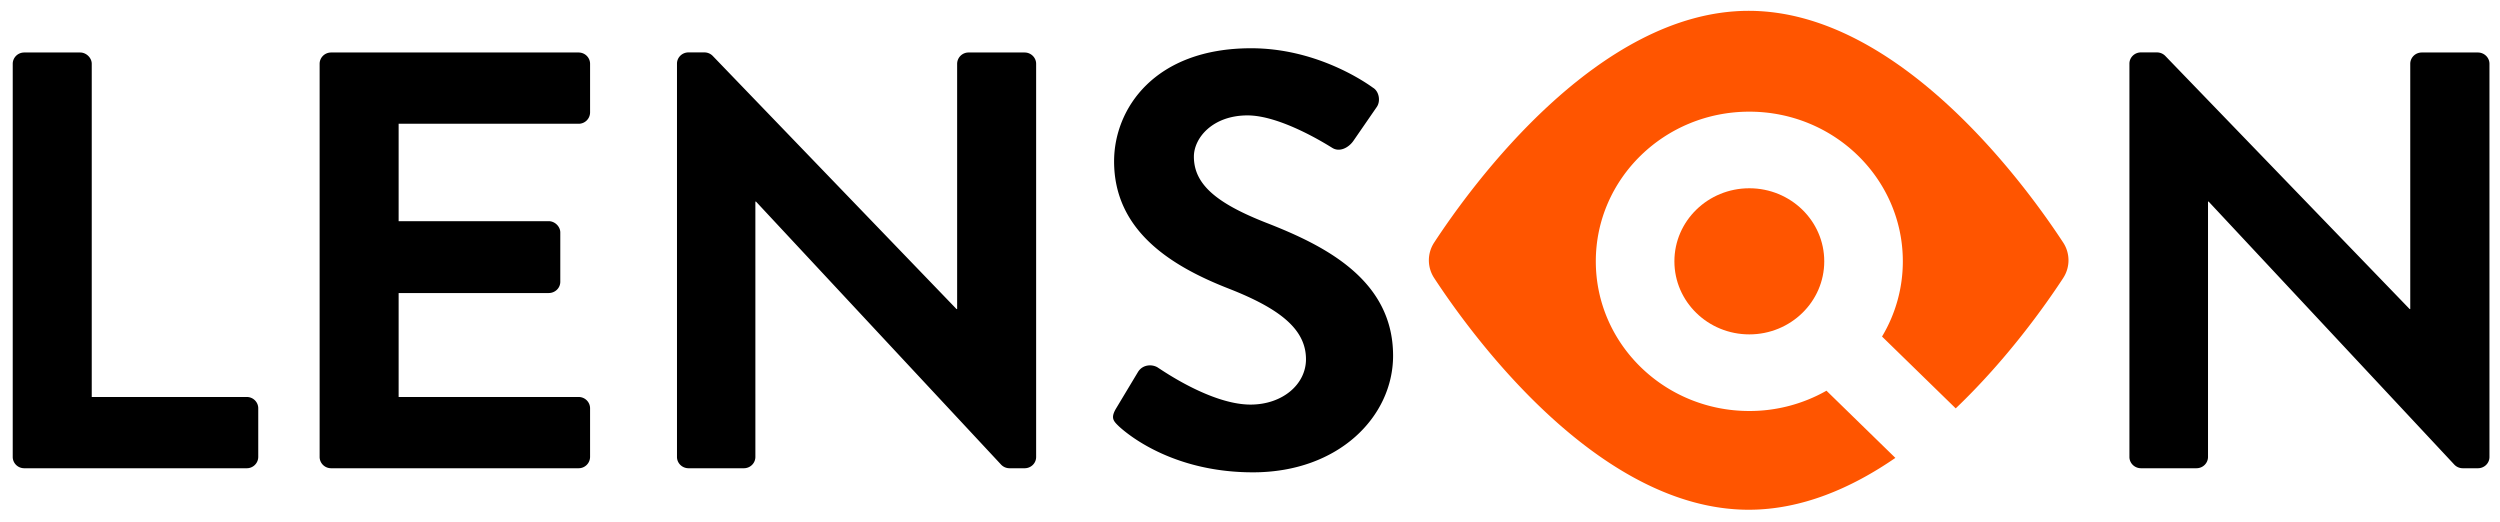 <svg xmlns='http://www.w3.org/2000/svg' viewBox='0 0 466.218 97.374'><path d='M2.375 11.894c0-1.107.907-2.104 2.153-2.104h10.427c1.134 0 2.154.997 2.154 2.104V74.03h28.9c1.245 0 2.152.997 2.152 2.105v9.082a2.13 2.13 0 0 1-2.153 2.104H4.527c-1.246 0-2.153-.996-2.153-2.103zM59.607 11.894c0-1.107.907-2.104 2.154-2.104h46.127c1.247 0 2.154.997 2.154 2.104v9.083a2.13 2.13 0 0 1-2.153 2.104H74.34v18.166h27.994c1.134 0 2.153.997 2.153 2.104v9.193c0 1.218-1.02 2.104-2.153 2.104H74.34V74.03h33.547c1.247 0 2.154.997 2.154 2.105v9.082a2.13 2.13 0 0 1-2.153 2.104H61.76c-1.246 0-2.153-.996-2.153-2.103zM208.105 76.22l4.09-6.81c.91-1.538 2.84-1.538 3.863-.77.568.33 9.77 6.81 17.154 6.81 5.907 0 10.337-3.734 10.337-8.457 0-5.6-4.886-9.446-14.428-13.18-10.68-4.174-21.358-10.765-21.358-23.725 0-9.775 7.498-21.09 25.56-21.09 11.588 0 20.45 5.713 22.72 7.36 1.137.66 1.478 2.527.682 3.625l-4.316 6.26c-.908 1.32-2.613 2.197-3.976 1.32-.91-.55-9.542-6.042-15.79-6.042-6.476 0-9.998 4.174-9.998 7.69 0 5.16 4.204 8.676 13.406 12.3 11.02 4.284 23.742 10.655 23.742 24.824 0 11.314-10.11 21.748-26.128 21.748-14.315 0-22.72-6.48-24.993-8.567-1.02-.99-1.59-1.538-.568-3.295M193.226 85.228V11.895c0-1.158-.968-2.105-2.152-2.105h-10.427a2.13 2.13 0 0 0-2.153 2.104v45.743h-.114l-45.46-47.204c-.404-.42-.97-.66-1.56-.66h-2.97c-1.183 0-2.142.94-2.142 2.095v73.35c0 1.156.968 2.103 2.152 2.103h10.314c1.246 0 2.153-.996 2.153-2.103V37.59h.113l45.704 49.047c.406.436.98.684 1.585.684h2.816c1.183 0 2.14-.936 2.14-2.092M464.252 85.228V11.895c0-1.158-.97-2.105-2.16-2.105h-10.45c-1.25 0-2.16.997-2.16 2.104v45.743h-.113L403.8 10.433c-.407-.42-.97-.66-1.564-.66h-2.98c-1.183 0-2.145.94-2.145 2.095V85.22c0 1.156.97 2.1 2.155 2.1h10.342c1.248 0 2.158-.996 2.158-2.103V37.59h.113l45.813 49.047c.406.436.983.684 1.587.684h2.824c1.187 0 2.148-.936 2.148-2.092' class='st0'/><ellipse cx='326.227' cy='48.734' fill='#f50' rx='13.973' ry='13.624'/><path fill='#f50' d='M384.753 51.86c-3.326 5.08-10.45 15.153-20.037 24.297L350.974 62.76a27.24 27.24 0 0 0 3.88-14.026c0-15.414-12.815-27.91-28.627-27.91-15.81 0-28.628 12.496-28.628 27.91s12.816 27.912 28.627 27.912a29.04 29.04 0 0 0 14.386-3.784l12.85 12.53c-8.22 5.66-17.513 9.668-27.354 9.668-28.062 0-51.678-32.562-58.646-43.2a6.03 6.03 0 0 1 0-6.64c6.968-10.638 30.584-43.2 58.645-43.2s51.676 32.562 58.643 43.2a6.03 6.03 0 0 1 0 6.64z'/></svg>